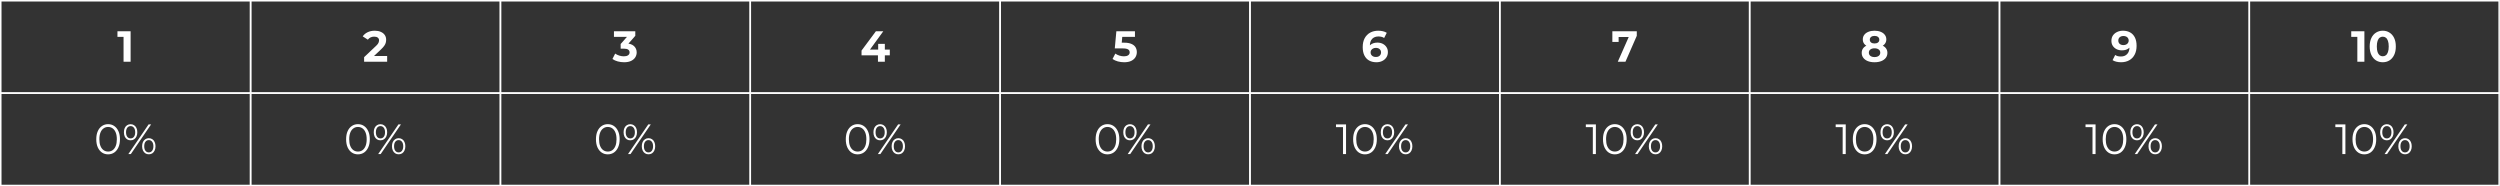 <?xml version="1.0" encoding="UTF-8"?> <svg xmlns="http://www.w3.org/2000/svg" width="1435" height="107" viewBox="0 0 1435 107" fill="none"><rect x="0" y="0" width="1435" height="107" fill="#333333" stroke="none"/><rect x="0.435" y="0.435" width="143.409" height="53.018" stroke="white" stroke-width="0.869"></rect><path d="M70.919 35.43V19.43L72.669 21.18H67.419V17.93H74.969V35.43H70.919Z" fill="white"></path><rect x="0.435" y="53.452" width="143.409" height="53.018" stroke="white" stroke-width="0.869"></rect><path d="M62.049 88.593C60.735 88.593 59.567 88.253 58.545 87.571C57.523 86.874 56.719 85.884 56.135 84.602C55.551 83.304 55.259 81.747 55.259 79.93C55.259 78.113 55.551 76.563 56.135 75.281C56.719 73.984 57.523 72.994 58.545 72.312C59.567 71.615 60.735 71.266 62.049 71.266C63.363 71.266 64.531 71.615 65.553 72.312C66.576 72.994 67.379 73.984 67.963 75.281C68.563 76.563 68.863 78.113 68.863 79.93C68.863 81.747 68.563 83.304 67.963 84.602C67.379 85.884 66.576 86.874 65.553 87.571C64.531 88.253 63.363 88.593 62.049 88.593ZM62.049 86.987C63.055 86.987 63.931 86.719 64.677 86.184C65.424 85.632 66.008 84.837 66.43 83.799C66.851 82.745 67.062 81.455 67.062 79.93C67.062 78.405 66.851 77.123 66.43 76.085C66.008 75.03 65.424 74.235 64.677 73.7C63.931 73.148 63.055 72.872 62.049 72.872C61.076 72.872 60.208 73.148 59.445 73.7C58.683 74.235 58.09 75.03 57.669 76.085C57.247 77.123 57.036 78.405 57.036 79.93C57.036 81.455 57.247 82.745 57.669 83.799C58.09 84.837 58.683 85.632 59.445 86.184C60.208 86.719 61.076 86.987 62.049 86.987ZM73.66 88.447L85.293 71.412H86.728L75.096 88.447H73.66ZM74.974 80.538C74.212 80.538 73.538 80.352 72.954 79.978C72.37 79.589 71.916 79.045 71.591 78.348C71.283 77.65 71.129 76.839 71.129 75.914C71.129 74.989 71.283 74.178 71.591 73.481C71.916 72.783 72.37 72.248 72.954 71.874C73.538 71.485 74.212 71.29 74.974 71.29C75.737 71.29 76.402 71.485 76.97 71.874C77.554 72.248 78.008 72.783 78.332 73.481C78.657 74.178 78.819 74.989 78.819 75.914C78.819 76.839 78.657 77.65 78.332 78.348C78.008 79.045 77.554 79.589 76.97 79.978C76.402 80.352 75.737 80.538 74.974 80.538ZM74.974 79.443C75.769 79.443 76.402 79.135 76.872 78.518C77.359 77.885 77.603 77.017 77.603 75.914C77.603 74.811 77.359 73.951 76.872 73.335C76.402 72.702 75.769 72.385 74.974 72.385C74.163 72.385 73.522 72.702 73.052 73.335C72.581 73.951 72.346 74.811 72.346 75.914C72.346 77.017 72.581 77.885 73.052 78.518C73.522 79.135 74.163 79.443 74.974 79.443ZM85.414 88.569C84.668 88.569 84.003 88.382 83.419 88.009C82.835 87.62 82.38 87.076 82.056 86.379C81.731 85.681 81.569 84.87 81.569 83.945C81.569 83.02 81.731 82.209 82.056 81.511C82.38 80.814 82.835 80.278 83.419 79.905C84.003 79.516 84.668 79.321 85.414 79.321C86.193 79.321 86.866 79.516 87.434 79.905C88.018 80.278 88.464 80.814 88.773 81.511C89.097 82.209 89.259 83.02 89.259 83.945C89.259 84.87 89.097 85.681 88.773 86.379C88.464 87.076 88.018 87.62 87.434 88.009C86.866 88.382 86.193 88.569 85.414 88.569ZM85.414 87.474C86.209 87.474 86.842 87.166 87.312 86.549C87.799 85.916 88.043 85.048 88.043 83.945C88.043 82.842 87.799 81.982 87.312 81.365C86.842 80.733 86.209 80.416 85.414 80.416C84.619 80.416 83.978 80.733 83.492 81.365C83.021 81.982 82.786 82.842 82.786 83.945C82.786 85.048 83.021 85.916 83.492 86.549C83.978 87.166 84.619 87.474 85.414 87.474Z" fill="white"></path><rect x="143.843" y="0.435" width="143.409" height="53.018" stroke="white" stroke-width="0.869"></rect><path d="M209 35.43V32.805L215.75 26.43C216.283 25.946 216.675 25.513 216.925 25.13C217.175 24.746 217.341 24.396 217.425 24.08C217.525 23.763 217.575 23.471 217.575 23.205C217.575 22.505 217.333 21.971 216.85 21.605C216.383 21.221 215.691 21.03 214.775 21.03C214.041 21.03 213.358 21.171 212.725 21.455C212.108 21.738 211.583 22.18 211.15 22.78L208.2 20.88C208.866 19.88 209.8 19.088 211 18.505C212.2 17.921 213.583 17.63 215.15 17.63C216.45 17.63 217.583 17.846 218.55 18.28C219.533 18.696 220.291 19.288 220.825 20.055C221.375 20.821 221.65 21.738 221.65 22.805C221.65 23.371 221.575 23.938 221.425 24.505C221.291 25.055 221.008 25.638 220.575 26.255C220.158 26.871 219.541 27.563 218.725 28.33L213.125 33.605L212.35 32.13H222.225V35.43H209Z" fill="white"></path><rect x="143.843" y="53.452" width="143.409" height="53.018" stroke="white" stroke-width="0.869"></rect><path d="M205.458 88.593C204.144 88.593 202.975 88.253 201.953 87.571C200.931 86.874 200.128 85.884 199.544 84.602C198.96 83.304 198.668 81.747 198.668 79.93C198.668 78.113 198.96 76.563 199.544 75.281C200.128 73.984 200.931 72.994 201.953 72.312C202.975 71.615 204.144 71.266 205.458 71.266C206.772 71.266 207.94 71.615 208.962 72.312C209.984 72.994 210.787 73.984 211.371 75.281C211.972 76.563 212.272 78.113 212.272 79.93C212.272 81.747 211.972 83.304 211.371 84.602C210.787 85.884 209.984 86.874 208.962 87.571C207.94 88.253 206.772 88.593 205.458 88.593ZM205.458 86.987C206.464 86.987 207.34 86.719 208.086 86.184C208.832 85.632 209.416 84.837 209.838 83.799C210.26 82.745 210.471 81.455 210.471 79.93C210.471 78.405 210.26 77.123 209.838 76.085C209.416 75.03 208.832 74.235 208.086 73.7C207.34 73.148 206.464 72.872 205.458 72.872C204.484 72.872 203.616 73.148 202.854 73.7C202.091 74.235 201.499 75.03 201.077 76.085C200.655 77.123 200.445 78.405 200.445 79.93C200.445 81.455 200.655 82.745 201.077 83.799C201.499 84.837 202.091 85.632 202.854 86.184C203.616 86.719 204.484 86.987 205.458 86.987ZM217.069 88.447L228.701 71.412H230.137L218.505 88.447H217.069ZM218.383 80.538C217.62 80.538 216.947 80.352 216.363 79.978C215.779 79.589 215.325 79.045 215 78.348C214.692 77.65 214.538 76.839 214.538 75.914C214.538 74.989 214.692 74.178 215 73.481C215.325 72.783 215.779 72.248 216.363 71.874C216.947 71.485 217.62 71.29 218.383 71.29C219.145 71.29 219.811 71.485 220.378 71.874C220.962 72.248 221.417 72.783 221.741 73.481C222.066 74.178 222.228 74.989 222.228 75.914C222.228 76.839 222.066 77.65 221.741 78.348C221.417 79.045 220.962 79.589 220.378 79.978C219.811 80.352 219.145 80.538 218.383 80.538ZM218.383 79.443C219.178 79.443 219.811 79.135 220.281 78.518C220.768 77.885 221.011 77.017 221.011 75.914C221.011 74.811 220.768 73.951 220.281 73.335C219.811 72.702 219.178 72.385 218.383 72.385C217.572 72.385 216.931 72.702 216.46 73.335C215.99 73.951 215.755 74.811 215.755 75.914C215.755 77.017 215.99 77.885 216.46 78.518C216.931 79.135 217.572 79.443 218.383 79.443ZM228.823 88.569C228.077 88.569 227.412 88.382 226.827 88.009C226.243 87.62 225.789 87.076 225.465 86.379C225.14 85.681 224.978 84.87 224.978 83.945C224.978 83.02 225.14 82.209 225.465 81.511C225.789 80.814 226.243 80.278 226.827 79.905C227.412 79.516 228.077 79.321 228.823 79.321C229.602 79.321 230.275 79.516 230.843 79.905C231.427 80.278 231.873 80.814 232.181 81.511C232.506 82.209 232.668 83.02 232.668 83.945C232.668 84.87 232.506 85.681 232.181 86.379C231.873 87.076 231.427 87.62 230.843 88.009C230.275 88.382 229.602 88.569 228.823 88.569ZM228.823 87.474C229.618 87.474 230.251 87.166 230.721 86.549C231.208 85.916 231.451 85.048 231.451 83.945C231.451 82.842 231.208 81.982 230.721 81.365C230.251 80.733 229.618 80.416 228.823 80.416C228.028 80.416 227.387 80.733 226.9 81.365C226.43 81.982 226.195 82.842 226.195 83.945C226.195 85.048 226.43 85.916 226.9 86.549C227.387 87.166 228.028 87.474 228.823 87.474Z" fill="white"></path><rect x="287.252" y="0.435" width="143.409" height="53.018" stroke="white" stroke-width="0.869"></rect><path d="M358.209 35.73C356.992 35.73 355.784 35.571 354.584 35.255C353.384 34.921 352.367 34.455 351.534 33.855L353.109 30.755C353.776 31.238 354.551 31.621 355.434 31.905C356.317 32.188 357.209 32.33 358.109 32.33C359.126 32.33 359.926 32.13 360.509 31.73C361.092 31.33 361.384 30.78 361.384 30.08C361.384 29.413 361.126 28.888 360.609 28.505C360.092 28.121 359.259 27.93 358.109 27.93H356.259V25.255L361.134 19.73L361.584 21.18H352.409V17.93H364.659V20.555L359.809 26.08L357.759 24.905H358.934C361.084 24.905 362.709 25.388 363.809 26.355C364.909 27.321 365.459 28.563 365.459 30.08C365.459 31.063 365.201 31.988 364.684 32.855C364.167 33.705 363.376 34.396 362.309 34.93C361.242 35.463 359.876 35.73 358.209 35.73Z" fill="white"></path><rect x="287.252" y="53.452" width="143.409" height="53.018" stroke="white" stroke-width="0.869"></rect><path d="M348.866 88.593C347.552 88.593 346.384 88.253 345.362 87.571C344.34 86.874 343.537 85.884 342.953 84.602C342.369 83.304 342.077 81.747 342.077 79.93C342.077 78.113 342.369 76.563 342.953 75.281C343.537 73.984 344.34 72.994 345.362 72.312C346.384 71.615 347.552 71.266 348.866 71.266C350.181 71.266 351.349 71.615 352.371 72.312C353.393 72.994 354.196 73.984 354.78 75.281C355.38 76.563 355.681 78.113 355.681 79.93C355.681 81.747 355.38 83.304 354.78 84.602C354.196 85.884 353.393 86.874 352.371 87.571C351.349 88.253 350.181 88.593 348.866 88.593ZM348.866 86.987C349.872 86.987 350.748 86.719 351.495 86.184C352.241 85.632 352.825 84.837 353.247 83.799C353.669 82.745 353.88 81.455 353.88 79.93C353.88 78.405 353.669 77.123 353.247 76.085C352.825 75.03 352.241 74.235 351.495 73.7C350.748 73.148 349.872 72.872 348.866 72.872C347.893 72.872 347.025 73.148 346.263 73.7C345.5 74.235 344.908 75.03 344.486 76.085C344.064 77.123 343.853 78.405 343.853 79.93C343.853 81.455 344.064 82.745 344.486 83.799C344.908 84.837 345.5 85.632 346.263 86.184C347.025 86.719 347.893 86.987 348.866 86.987ZM360.477 88.447L372.11 71.412H373.546L361.913 88.447H360.477ZM361.792 80.538C361.029 80.538 360.356 80.352 359.772 79.978C359.188 79.589 358.733 79.045 358.409 78.348C358.101 77.65 357.946 76.839 357.946 75.914C357.946 74.989 358.101 74.178 358.409 73.481C358.733 72.783 359.188 72.248 359.772 71.874C360.356 71.485 361.029 71.29 361.792 71.29C362.554 71.29 363.219 71.485 363.787 71.874C364.371 72.248 364.825 72.783 365.15 73.481C365.474 74.178 365.637 74.989 365.637 75.914C365.637 76.839 365.474 77.65 365.15 78.348C364.825 79.045 364.371 79.589 363.787 79.978C363.219 80.352 362.554 80.538 361.792 80.538ZM361.792 79.443C362.587 79.443 363.219 79.135 363.69 78.518C364.176 77.885 364.42 77.017 364.42 75.914C364.42 74.811 364.176 73.951 363.69 73.335C363.219 72.702 362.587 72.385 361.792 72.385C360.98 72.385 360.34 72.702 359.869 73.335C359.399 73.951 359.163 74.811 359.163 75.914C359.163 77.017 359.399 77.885 359.869 78.518C360.34 79.135 360.98 79.443 361.792 79.443ZM372.232 88.569C371.485 88.569 370.82 88.382 370.236 88.009C369.652 87.62 369.198 87.076 368.873 86.379C368.549 85.681 368.387 84.87 368.387 83.945C368.387 83.02 368.549 82.209 368.873 81.511C369.198 80.814 369.652 80.278 370.236 79.905C370.82 79.516 371.485 79.321 372.232 79.321C373.01 79.321 373.684 79.516 374.252 79.905C374.836 80.278 375.282 80.814 375.59 81.511C375.915 82.209 376.077 83.02 376.077 83.945C376.077 84.87 375.915 85.681 375.59 86.379C375.282 87.076 374.836 87.62 374.252 88.009C373.684 88.382 373.01 88.569 372.232 88.569ZM372.232 87.474C373.027 87.474 373.659 87.166 374.13 86.549C374.617 85.916 374.86 85.048 374.86 83.945C374.86 82.842 374.617 81.982 374.13 81.365C373.659 80.733 373.027 80.416 372.232 80.416C371.437 80.416 370.796 80.733 370.309 81.365C369.839 81.982 369.603 82.842 369.603 83.945C369.603 85.048 369.839 85.916 370.309 86.549C370.796 87.166 371.437 87.474 372.232 87.474Z" fill="white"></path><rect x="430.661" y="0.435" width="143.409" height="53.018" stroke="white" stroke-width="0.869"></rect><path d="M494.522 31.755V29.03L502.772 17.93H507.022L498.947 29.03L496.972 28.455H510.747V31.755H494.522ZM503.947 35.43V31.755L504.072 28.455V25.18H507.897V35.43H503.947Z" fill="white"></path><rect x="430.661" y="53.452" width="143.409" height="53.018" stroke="white" stroke-width="0.869"></rect><path d="M492.275 88.593C490.961 88.593 489.793 88.253 488.771 87.571C487.749 86.874 486.946 85.884 486.362 84.602C485.777 83.304 485.485 81.747 485.485 79.93C485.485 78.113 485.777 76.563 486.362 75.281C486.946 73.984 487.749 72.994 488.771 72.312C489.793 71.615 490.961 71.266 492.275 71.266C493.589 71.266 494.757 71.615 495.78 72.312C496.802 72.994 497.605 73.984 498.189 75.281C498.789 76.563 499.089 78.113 499.089 79.93C499.089 81.747 498.789 83.304 498.189 84.602C497.605 85.884 496.802 86.874 495.78 87.571C494.757 88.253 493.589 88.593 492.275 88.593ZM492.275 86.987C493.281 86.987 494.157 86.719 494.903 86.184C495.65 85.632 496.234 84.837 496.656 83.799C497.077 82.745 497.288 81.455 497.288 79.93C497.288 78.405 497.077 77.123 496.656 76.085C496.234 75.03 495.65 74.235 494.903 73.7C494.157 73.148 493.281 72.872 492.275 72.872C491.302 72.872 490.434 73.148 489.671 73.7C488.909 74.235 488.316 75.03 487.895 76.085C487.473 77.123 487.262 78.405 487.262 79.93C487.262 81.455 487.473 82.745 487.895 83.799C488.316 84.837 488.909 85.632 489.671 86.184C490.434 86.719 491.302 86.987 492.275 86.987ZM503.886 88.447L515.519 71.412H516.955L505.322 88.447H503.886ZM505.2 80.538C504.438 80.538 503.764 80.352 503.18 79.978C502.596 79.589 502.142 79.045 501.818 78.348C501.509 77.65 501.355 76.839 501.355 75.914C501.355 74.989 501.509 74.178 501.818 73.481C502.142 72.783 502.596 72.248 503.18 71.874C503.764 71.485 504.438 71.29 505.2 71.29C505.963 71.29 506.628 71.485 507.196 71.874C507.78 72.248 508.234 72.783 508.559 73.481C508.883 74.178 509.045 74.989 509.045 75.914C509.045 76.839 508.883 77.65 508.559 78.348C508.234 79.045 507.78 79.589 507.196 79.978C506.628 80.352 505.963 80.538 505.2 80.538ZM505.2 79.443C505.995 79.443 506.628 79.135 507.098 78.518C507.585 77.885 507.829 77.017 507.829 75.914C507.829 74.811 507.585 73.951 507.098 73.335C506.628 72.702 505.995 72.385 505.2 72.385C504.389 72.385 503.748 72.702 503.278 73.335C502.807 73.951 502.572 74.811 502.572 75.914C502.572 77.017 502.807 77.885 503.278 78.518C503.748 79.135 504.389 79.443 505.2 79.443ZM515.64 88.569C514.894 88.569 514.229 88.382 513.645 88.009C513.061 87.62 512.607 87.076 512.282 86.379C511.958 85.681 511.795 84.87 511.795 83.945C511.795 83.02 511.958 82.209 512.282 81.511C512.607 80.814 513.061 80.278 513.645 79.905C514.229 79.516 514.894 79.321 515.64 79.321C516.419 79.321 517.092 79.516 517.66 79.905C518.244 80.278 518.691 80.814 518.999 81.511C519.323 82.209 519.485 83.02 519.485 83.945C519.485 84.87 519.323 85.681 518.999 86.379C518.691 87.076 518.244 87.62 517.66 88.009C517.092 88.382 516.419 88.569 515.64 88.569ZM515.64 87.474C516.435 87.474 517.068 87.166 517.539 86.549C518.025 85.916 518.269 85.048 518.269 83.945C518.269 82.842 518.025 81.982 517.539 81.365C517.068 80.733 516.435 80.416 515.64 80.416C514.845 80.416 514.205 80.733 513.718 81.365C513.247 81.982 513.012 82.842 513.012 83.945C513.012 85.048 513.247 85.916 513.718 86.549C514.205 87.166 514.845 87.474 515.64 87.474Z" fill="white"></path><rect x="574.069" y="0.435" width="143.409" height="53.018" stroke="white" stroke-width="0.869"></rect><path d="M645.265 35.73C644.048 35.73 642.84 35.571 641.64 35.255C640.456 34.921 639.44 34.455 638.59 33.855L640.19 30.755C640.856 31.238 641.623 31.621 642.49 31.905C643.373 32.188 644.265 32.33 645.165 32.33C646.181 32.33 646.981 32.13 647.565 31.73C648.148 31.33 648.44 30.771 648.44 30.055C648.44 29.605 648.323 29.205 648.09 28.855C647.856 28.505 647.44 28.238 646.84 28.055C646.256 27.871 645.431 27.78 644.365 27.78H639.89L640.79 17.93H651.465V21.18H642.24L644.34 19.33L643.715 26.355L641.615 24.505H645.315C647.048 24.505 648.44 24.746 649.49 25.23C650.556 25.696 651.331 26.338 651.815 27.155C652.298 27.971 652.54 28.896 652.54 29.93C652.54 30.963 652.281 31.921 651.765 32.805C651.248 33.671 650.448 34.38 649.365 34.93C648.298 35.463 646.931 35.73 645.265 35.73Z" fill="white"></path><rect x="574.069" y="53.452" width="143.409" height="53.018" stroke="white" stroke-width="0.869"></rect><path d="M635.684 88.593C634.37 88.593 633.202 88.253 632.179 87.571C631.157 86.874 630.354 85.884 629.77 84.602C629.186 83.304 628.894 81.747 628.894 79.93C628.894 78.113 629.186 76.563 629.77 75.281C630.354 73.984 631.157 72.994 632.179 72.312C633.202 71.615 634.37 71.266 635.684 71.266C636.998 71.266 638.166 71.615 639.188 72.312C640.21 72.994 641.013 73.984 641.598 75.281C642.198 76.563 642.498 78.113 642.498 79.93C642.498 81.747 642.198 83.304 641.598 84.602C641.013 85.884 640.21 86.874 639.188 87.571C638.166 88.253 636.998 88.593 635.684 88.593ZM635.684 86.987C636.69 86.987 637.566 86.719 638.312 86.184C639.058 85.632 639.643 84.837 640.064 83.799C640.486 82.745 640.697 81.455 640.697 79.93C640.697 78.405 640.486 77.123 640.064 76.085C639.643 75.03 639.058 74.235 638.312 73.7C637.566 73.148 636.69 72.872 635.684 72.872C634.71 72.872 633.842 73.148 633.08 73.7C632.317 74.235 631.725 75.03 631.303 76.085C630.882 77.123 630.671 78.405 630.671 79.93C630.671 81.455 630.882 82.745 631.303 83.799C631.725 84.837 632.317 85.632 633.08 86.184C633.842 86.719 634.71 86.987 635.684 86.987ZM647.295 88.447L658.927 71.412H660.363L648.731 88.447H647.295ZM648.609 80.538C647.846 80.538 647.173 80.352 646.589 79.978C646.005 79.589 645.551 79.045 645.226 78.348C644.918 77.65 644.764 76.839 644.764 75.914C644.764 74.989 644.918 74.178 645.226 73.481C645.551 72.783 646.005 72.248 646.589 71.874C647.173 71.485 647.846 71.29 648.609 71.29C649.371 71.29 650.037 71.485 650.604 71.874C651.189 72.248 651.643 72.783 651.967 73.481C652.292 74.178 652.454 74.989 652.454 75.914C652.454 76.839 652.292 77.65 651.967 78.348C651.643 79.045 651.189 79.589 650.604 79.978C650.037 80.352 649.371 80.538 648.609 80.538ZM648.609 79.443C649.404 79.443 650.037 79.135 650.507 78.518C650.994 77.885 651.237 77.017 651.237 75.914C651.237 74.811 650.994 73.951 650.507 73.335C650.037 72.702 649.404 72.385 648.609 72.385C647.798 72.385 647.157 72.702 646.686 73.335C646.216 73.951 645.981 74.811 645.981 75.914C645.981 77.017 646.216 77.885 646.686 78.518C647.157 79.135 647.798 79.443 648.609 79.443ZM659.049 88.569C658.303 88.569 657.638 88.382 657.054 88.009C656.469 87.62 656.015 87.076 655.691 86.379C655.366 85.681 655.204 84.87 655.204 83.945C655.204 83.02 655.366 82.209 655.691 81.511C656.015 80.814 656.469 80.278 657.054 79.905C657.638 79.516 658.303 79.321 659.049 79.321C659.828 79.321 660.501 79.516 661.069 79.905C661.653 80.278 662.099 80.814 662.407 81.511C662.732 82.209 662.894 83.02 662.894 83.945C662.894 84.87 662.732 85.681 662.407 86.379C662.099 87.076 661.653 87.62 661.069 88.009C660.501 88.382 659.828 88.569 659.049 88.569ZM659.049 87.474C659.844 87.474 660.477 87.166 660.947 86.549C661.434 85.916 661.677 85.048 661.677 83.945C661.677 82.842 661.434 81.982 660.947 81.365C660.477 80.733 659.844 80.416 659.049 80.416C658.254 80.416 657.613 80.733 657.127 81.365C656.656 81.982 656.421 82.842 656.421 83.945C656.421 85.048 656.656 85.916 657.127 86.549C657.613 87.166 658.254 87.474 659.049 87.474Z" fill="white"></path><rect x="717.478" y="0.435" width="143.409" height="53.018" stroke="white" stroke-width="0.869"></rect><path d="M790.023 35.73C788.423 35.73 787.032 35.396 785.848 34.73C784.682 34.063 783.782 33.088 783.148 31.805C782.515 30.521 782.198 28.938 782.198 27.055C782.198 25.038 782.573 23.33 783.323 21.93C784.09 20.53 785.14 19.463 786.473 18.73C787.823 17.996 789.373 17.63 791.123 17.63C792.057 17.63 792.948 17.73 793.798 17.93C794.648 18.13 795.382 18.43 795.998 18.83L794.498 21.805C794.015 21.471 793.498 21.246 792.948 21.13C792.398 20.996 791.823 20.93 791.223 20.93C789.707 20.93 788.507 21.388 787.623 22.305C786.74 23.221 786.298 24.58 786.298 26.38C786.298 26.68 786.298 27.013 786.298 27.38C786.315 27.746 786.365 28.113 786.448 28.48L785.323 27.43C785.64 26.78 786.048 26.238 786.548 25.805C787.048 25.355 787.64 25.021 788.323 24.805C789.023 24.571 789.79 24.455 790.623 24.455C791.757 24.455 792.773 24.68 793.673 25.13C794.573 25.58 795.29 26.213 795.823 27.03C796.373 27.846 796.648 28.805 796.648 29.905C796.648 31.088 796.348 32.121 795.748 33.005C795.165 33.871 794.373 34.546 793.373 35.03C792.39 35.496 791.273 35.73 790.023 35.73ZM789.798 32.705C790.365 32.705 790.865 32.605 791.298 32.405C791.748 32.188 792.098 31.88 792.348 31.48C792.598 31.08 792.723 30.621 792.723 30.105C792.723 29.305 792.448 28.671 791.898 28.205C791.365 27.721 790.648 27.48 789.748 27.48C789.148 27.48 788.623 27.596 788.173 27.83C787.723 28.046 787.365 28.355 787.098 28.755C786.848 29.138 786.723 29.588 786.723 30.105C786.723 30.605 786.848 31.055 787.098 31.455C787.348 31.838 787.698 32.146 788.148 32.38C788.598 32.596 789.148 32.705 789.798 32.705Z" fill="white"></path><rect x="717.478" y="53.452" width="143.409" height="53.018" stroke="white" stroke-width="0.869"></rect><path d="M770.875 88.447V72.142L771.654 72.97H766.86V71.412H772.627V88.447H770.875ZM783.489 88.593C782.175 88.593 781.007 88.253 779.985 87.571C778.963 86.874 778.16 85.884 777.576 84.602C776.991 83.304 776.699 81.747 776.699 79.93C776.699 78.113 776.991 76.563 777.576 75.281C778.16 73.984 778.963 72.994 779.985 72.312C781.007 71.615 782.175 71.266 783.489 71.266C784.803 71.266 785.971 71.615 786.994 72.312C788.016 72.994 788.819 73.984 789.403 75.281C790.003 76.563 790.303 78.113 790.303 79.93C790.303 81.747 790.003 83.304 789.403 84.602C788.819 85.884 788.016 86.874 786.994 87.571C785.971 88.253 784.803 88.593 783.489 88.593ZM783.489 86.987C784.495 86.987 785.371 86.719 786.117 86.184C786.864 85.632 787.448 84.837 787.87 83.799C788.291 82.745 788.502 81.455 788.502 79.93C788.502 78.405 788.291 77.123 787.87 76.085C787.448 75.03 786.864 74.235 786.117 73.7C785.371 73.148 784.495 72.872 783.489 72.872C782.516 72.872 781.648 73.148 780.885 73.7C780.123 74.235 779.531 75.03 779.109 76.085C778.687 77.123 778.476 78.405 778.476 79.93C778.476 81.455 778.687 82.745 779.109 83.799C779.531 84.837 780.123 85.632 780.885 86.184C781.648 86.719 782.516 86.987 783.489 86.987ZM795.1 88.447L806.733 71.412H808.169L796.536 88.447H795.1ZM796.414 80.538C795.652 80.538 794.978 80.352 794.394 79.978C793.81 79.589 793.356 79.045 793.032 78.348C792.723 77.65 792.569 76.839 792.569 75.914C792.569 74.989 792.723 74.178 793.032 73.481C793.356 72.783 793.81 72.248 794.394 71.874C794.978 71.485 795.652 71.29 796.414 71.29C797.177 71.29 797.842 71.485 798.41 71.874C798.994 72.248 799.448 72.783 799.773 73.481C800.097 74.178 800.259 74.989 800.259 75.914C800.259 76.839 800.097 77.65 799.773 78.348C799.448 79.045 798.994 79.589 798.41 79.978C797.842 80.352 797.177 80.538 796.414 80.538ZM796.414 79.443C797.209 79.443 797.842 79.135 798.312 78.518C798.799 77.885 799.043 77.017 799.043 75.914C799.043 74.811 798.799 73.951 798.312 73.335C797.842 72.702 797.209 72.385 796.414 72.385C795.603 72.385 794.962 72.702 794.492 73.335C794.021 73.951 793.786 74.811 793.786 75.914C793.786 77.017 794.021 77.885 794.492 78.518C794.962 79.135 795.603 79.443 796.414 79.443ZM806.854 88.569C806.108 88.569 805.443 88.382 804.859 88.009C804.275 87.62 803.821 87.076 803.496 86.379C803.172 85.681 803.009 84.87 803.009 83.945C803.009 83.02 803.172 82.209 803.496 81.511C803.821 80.814 804.275 80.278 804.859 79.905C805.443 79.516 806.108 79.321 806.854 79.321C807.633 79.321 808.306 79.516 808.874 79.905C809.458 80.278 809.905 80.814 810.213 81.511C810.537 82.209 810.7 83.02 810.7 83.945C810.7 84.87 810.537 85.681 810.213 86.379C809.905 87.076 809.458 87.62 808.874 88.009C808.306 88.382 807.633 88.569 806.854 88.569ZM806.854 87.474C807.649 87.474 808.282 87.166 808.753 86.549C809.239 85.916 809.483 85.048 809.483 83.945C809.483 82.842 809.239 81.982 808.753 81.365C808.282 80.733 807.649 80.416 806.854 80.416C806.059 80.416 805.419 80.733 804.932 81.365C804.461 81.982 804.226 82.842 804.226 83.945C804.226 85.048 804.461 85.916 804.932 86.549C805.419 87.166 806.059 87.474 806.854 87.474Z" fill="white"></path><rect x="860.887" y="0.435" width="143.409" height="53.018" stroke="white" stroke-width="0.869"></rect><path d="M928.615 35.43L935.665 19.48L936.715 21.23H927.29L929.09 19.33V24.08H925.49V17.93H939.515V20.555L933.015 35.43H928.615Z" fill="white"></path><rect x="860.887" y="53.452" width="143.409" height="53.018" stroke="white" stroke-width="0.869"></rect><path d="M914.284 88.447V72.142L915.063 72.97H910.268V71.412H916.036V88.447H914.284ZM926.898 88.593C925.584 88.593 924.416 88.253 923.393 87.571C922.371 86.874 921.568 85.884 920.984 84.602C920.4 83.304 920.108 81.747 920.108 79.93C920.108 78.113 920.4 76.563 920.984 75.281C921.568 73.984 922.371 72.994 923.393 72.312C924.416 71.615 925.584 71.266 926.898 71.266C928.212 71.266 929.38 71.615 930.402 72.312C931.424 72.994 932.227 73.984 932.812 75.281C933.412 76.563 933.712 78.113 933.712 79.93C933.712 81.747 933.412 83.304 932.812 84.602C932.227 85.884 931.424 86.874 930.402 87.571C929.38 88.253 928.212 88.593 926.898 88.593ZM926.898 86.987C927.904 86.987 928.78 86.719 929.526 86.184C930.272 85.632 930.857 84.837 931.278 83.799C931.7 82.745 931.911 81.455 931.911 79.93C931.911 78.405 931.7 77.123 931.278 76.085C930.857 75.03 930.272 74.235 929.526 73.7C928.78 73.148 927.904 72.872 926.898 72.872C925.924 72.872 925.056 73.148 924.294 73.7C923.531 74.235 922.939 75.03 922.517 76.085C922.096 77.123 921.885 78.405 921.885 79.93C921.885 81.455 922.096 82.745 922.517 83.799C922.939 84.837 923.531 85.632 924.294 86.184C925.056 86.719 925.924 86.987 926.898 86.987ZM938.509 88.447L950.141 71.412H951.577L939.945 88.447H938.509ZM939.823 80.538C939.06 80.538 938.387 80.352 937.803 79.978C937.219 79.589 936.765 79.045 936.44 78.348C936.132 77.65 935.978 76.839 935.978 75.914C935.978 74.989 936.132 74.178 936.44 73.481C936.765 72.783 937.219 72.248 937.803 71.874C938.387 71.485 939.06 71.29 939.823 71.29C940.585 71.29 941.251 71.485 941.819 71.874C942.403 72.248 942.857 72.783 943.181 73.481C943.506 74.178 943.668 74.989 943.668 75.914C943.668 76.839 943.506 77.65 943.181 78.348C942.857 79.045 942.403 79.589 941.819 79.978C941.251 80.352 940.585 80.538 939.823 80.538ZM939.823 79.443C940.618 79.443 941.251 79.135 941.721 78.518C942.208 77.885 942.451 77.017 942.451 75.914C942.451 74.811 942.208 73.951 941.721 73.335C941.251 72.702 940.618 72.385 939.823 72.385C939.012 72.385 938.371 72.702 937.9 73.335C937.43 73.951 937.195 74.811 937.195 75.914C937.195 77.017 937.43 77.885 937.9 78.518C938.371 79.135 939.012 79.443 939.823 79.443ZM950.263 88.569C949.517 88.569 948.852 88.382 948.268 88.009C947.684 87.62 947.229 87.076 946.905 86.379C946.58 85.681 946.418 84.87 946.418 83.945C946.418 83.02 946.58 82.209 946.905 81.511C947.229 80.814 947.684 80.278 948.268 79.905C948.852 79.516 949.517 79.321 950.263 79.321C951.042 79.321 951.715 79.516 952.283 79.905C952.867 80.278 953.313 80.814 953.621 81.511C953.946 82.209 954.108 83.02 954.108 83.945C954.108 84.87 953.946 85.681 953.621 86.379C953.313 87.076 952.867 87.62 952.283 88.009C951.715 88.382 951.042 88.569 950.263 88.569ZM950.263 87.474C951.058 87.474 951.691 87.166 952.161 86.549C952.648 85.916 952.891 85.048 952.891 83.945C952.891 82.842 952.648 81.982 952.161 81.365C951.691 80.733 951.058 80.416 950.263 80.416C949.468 80.416 948.827 80.733 948.341 81.365C947.87 81.982 947.635 82.842 947.635 83.945C947.635 85.048 947.87 85.916 948.341 86.549C948.827 87.166 949.468 87.474 950.263 87.474Z" fill="white"></path><rect x="1004.3" y="0.435" width="143.409" height="53.018" stroke="white" stroke-width="0.869"></rect><path d="M1075.97 35.73C1074.51 35.73 1073.22 35.513 1072.12 35.08C1071.02 34.63 1070.16 34.005 1069.55 33.205C1068.93 32.388 1068.62 31.438 1068.62 30.355C1068.62 29.271 1068.92 28.355 1069.52 27.605C1070.14 26.838 1071 26.263 1072.1 25.88C1073.2 25.48 1074.49 25.28 1075.97 25.28C1077.47 25.28 1078.77 25.48 1079.87 25.88C1080.99 26.263 1081.85 26.838 1082.45 27.605C1083.06 28.355 1083.37 29.271 1083.37 30.355C1083.37 31.438 1083.06 32.388 1082.45 33.205C1081.83 34.005 1080.96 34.63 1079.85 35.08C1078.75 35.513 1077.46 35.73 1075.97 35.73ZM1075.97 32.755C1076.99 32.755 1077.79 32.53 1078.37 32.08C1078.97 31.63 1079.27 31.013 1079.27 30.23C1079.27 29.446 1078.97 28.838 1078.37 28.405C1077.79 27.955 1076.99 27.73 1075.97 27.73C1074.97 27.73 1074.18 27.955 1073.6 28.405C1073.01 28.838 1072.72 29.446 1072.72 30.23C1072.72 31.013 1073.01 31.63 1073.6 32.08C1074.18 32.53 1074.97 32.755 1075.97 32.755ZM1075.97 27.33C1074.62 27.33 1073.44 27.146 1072.42 26.78C1071.42 26.413 1070.64 25.88 1070.07 25.18C1069.52 24.463 1069.25 23.613 1069.25 22.63C1069.25 21.596 1069.53 20.713 1070.1 19.98C1070.66 19.23 1071.46 18.655 1072.47 18.255C1073.49 17.838 1074.66 17.63 1075.97 17.63C1077.32 17.63 1078.5 17.838 1079.5 18.255C1080.51 18.655 1081.31 19.23 1081.87 19.98C1082.46 20.713 1082.75 21.596 1082.75 22.63C1082.75 23.613 1082.46 24.463 1081.9 25.18C1081.35 25.88 1080.56 26.413 1079.55 26.78C1078.53 27.146 1077.34 27.33 1075.97 27.33ZM1075.97 24.955C1076.82 24.955 1077.49 24.763 1077.97 24.38C1078.47 23.996 1078.72 23.471 1078.72 22.805C1078.72 22.105 1078.46 21.563 1077.95 21.18C1077.45 20.796 1076.79 20.605 1075.97 20.605C1075.17 20.605 1074.52 20.796 1074.02 21.18C1073.52 21.563 1073.27 22.105 1073.27 22.805C1073.27 23.471 1073.51 23.996 1074 24.38C1074.48 24.763 1075.14 24.955 1075.97 24.955Z" fill="white"></path><rect x="1004.3" y="53.452" width="143.409" height="53.018" stroke="white" stroke-width="0.869"></rect><path d="M1057.69 88.447V72.142L1058.47 72.97H1053.68V71.412H1059.45V88.447H1057.69ZM1070.31 88.593C1068.99 88.593 1067.82 88.253 1066.8 87.571C1065.78 86.874 1064.98 85.884 1064.39 84.602C1063.81 83.304 1063.52 81.747 1063.52 79.93C1063.52 78.113 1063.81 76.563 1064.39 75.281C1064.98 73.984 1065.78 72.994 1066.8 72.312C1067.82 71.615 1068.99 71.266 1070.31 71.266C1071.62 71.266 1072.79 71.615 1073.81 72.312C1074.83 72.994 1075.64 73.984 1076.22 75.281C1076.82 76.563 1077.12 78.113 1077.12 79.93C1077.12 81.747 1076.82 83.304 1076.22 84.602C1075.64 85.884 1074.83 86.874 1073.81 87.571C1072.79 88.253 1071.62 88.593 1070.31 88.593ZM1070.31 86.987C1071.31 86.987 1072.19 86.719 1072.94 86.184C1073.68 85.632 1074.27 84.837 1074.69 83.799C1075.11 82.745 1075.32 81.455 1075.32 79.93C1075.32 78.405 1075.11 77.123 1074.69 76.085C1074.27 75.03 1073.68 74.235 1072.94 73.7C1072.19 73.148 1071.31 72.872 1070.31 72.872C1069.33 72.872 1068.47 73.148 1067.7 73.7C1066.94 74.235 1066.35 75.03 1065.93 76.085C1065.5 77.123 1065.29 78.405 1065.29 79.93C1065.29 81.455 1065.5 82.745 1065.93 83.799C1066.35 84.837 1066.94 85.632 1067.7 86.184C1068.47 86.719 1069.33 86.987 1070.31 86.987ZM1081.92 88.447L1093.55 71.412H1094.99L1083.35 88.447H1081.92ZM1083.23 80.538C1082.47 80.538 1081.8 80.352 1081.21 79.978C1080.63 79.589 1080.17 79.045 1079.85 78.348C1079.54 77.65 1079.39 76.839 1079.39 75.914C1079.39 74.989 1079.54 74.178 1079.85 73.481C1080.17 72.783 1080.63 72.248 1081.21 71.874C1081.8 71.485 1082.47 71.29 1083.23 71.29C1083.99 71.29 1084.66 71.485 1085.23 71.874C1085.81 72.248 1086.27 72.783 1086.59 73.481C1086.92 74.178 1087.08 74.989 1087.08 75.914C1087.08 76.839 1086.92 77.65 1086.59 78.348C1086.27 79.045 1085.81 79.589 1085.23 79.978C1084.66 80.352 1083.99 80.538 1083.23 80.538ZM1083.23 79.443C1084.03 79.443 1084.66 79.135 1085.13 78.518C1085.62 77.885 1085.86 77.017 1085.86 75.914C1085.86 74.811 1085.62 73.951 1085.13 73.335C1084.66 72.702 1084.03 72.385 1083.23 72.385C1082.42 72.385 1081.78 72.702 1081.31 73.335C1080.84 73.951 1080.6 74.811 1080.6 75.914C1080.6 77.017 1080.84 77.885 1081.31 78.518C1081.78 79.135 1082.42 79.443 1083.23 79.443ZM1093.67 88.569C1092.93 88.569 1092.26 88.382 1091.68 88.009C1091.09 87.62 1090.64 87.076 1090.31 86.379C1089.99 85.681 1089.83 84.87 1089.83 83.945C1089.83 83.02 1089.99 82.209 1090.31 81.511C1090.64 80.814 1091.09 80.278 1091.68 79.905C1092.26 79.516 1092.93 79.321 1093.67 79.321C1094.45 79.321 1095.12 79.516 1095.69 79.905C1096.28 80.278 1096.72 80.814 1097.03 81.511C1097.36 82.209 1097.52 83.02 1097.52 83.945C1097.52 84.87 1097.36 85.681 1097.03 86.379C1096.72 87.076 1096.28 87.62 1095.69 88.009C1095.12 88.382 1094.45 88.569 1093.67 88.569ZM1093.67 87.474C1094.47 87.474 1095.1 87.166 1095.57 86.549C1096.06 85.916 1096.3 85.048 1096.3 83.945C1096.3 82.842 1096.06 81.982 1095.57 81.365C1095.1 80.733 1094.47 80.416 1093.67 80.416C1092.88 80.416 1092.24 80.733 1091.75 81.365C1091.28 81.982 1091.04 82.842 1091.04 83.945C1091.04 85.048 1091.28 85.916 1091.75 86.549C1092.24 87.166 1092.88 87.474 1093.67 87.474Z" fill="white"></path><rect x="1147.7" y="0.435" width="143.409" height="53.018" stroke="white" stroke-width="0.869"></rect><path d="M1218.57 17.63C1220.19 17.63 1221.58 17.963 1222.75 18.63C1223.92 19.296 1224.82 20.271 1225.45 21.555C1226.08 22.821 1226.4 24.405 1226.4 26.305C1226.4 28.321 1226.02 30.03 1225.25 31.43C1224.5 32.83 1223.46 33.896 1222.12 34.63C1220.79 35.363 1219.24 35.73 1217.47 35.73C1216.56 35.73 1215.67 35.63 1214.82 35.43C1213.97 35.23 1213.24 34.93 1212.62 34.53L1214.12 31.555C1214.61 31.888 1215.12 32.121 1215.67 32.255C1216.22 32.371 1216.8 32.43 1217.4 32.43C1218.9 32.43 1220.09 31.971 1220.97 31.055C1221.87 30.138 1222.32 28.78 1222.32 26.98C1222.32 26.68 1222.32 26.346 1222.3 25.98C1222.28 25.613 1222.24 25.246 1222.17 24.88L1223.27 25.93C1222.99 26.58 1222.59 27.13 1222.07 27.58C1221.56 28.013 1220.96 28.346 1220.27 28.58C1219.59 28.796 1218.82 28.905 1217.97 28.905C1216.86 28.905 1215.84 28.68 1214.92 28.23C1214.02 27.78 1213.3 27.146 1212.75 26.33C1212.22 25.513 1211.95 24.555 1211.95 23.455C1211.95 22.255 1212.24 21.221 1212.82 20.355C1213.42 19.488 1214.22 18.821 1215.22 18.355C1216.24 17.871 1217.36 17.63 1218.57 17.63ZM1218.82 20.655C1218.24 20.655 1217.73 20.763 1217.3 20.98C1216.87 21.18 1216.52 21.48 1216.27 21.88C1216.02 22.263 1215.9 22.721 1215.9 23.255C1215.9 24.055 1216.17 24.696 1216.7 25.18C1217.25 25.646 1217.97 25.88 1218.87 25.88C1219.46 25.88 1219.97 25.771 1220.42 25.555C1220.89 25.321 1221.25 25.005 1221.5 24.605C1221.75 24.205 1221.87 23.755 1221.87 23.255C1221.87 22.755 1221.75 22.313 1221.5 21.93C1221.27 21.53 1220.92 21.221 1220.47 21.005C1220.02 20.771 1219.47 20.655 1218.82 20.655Z" fill="white"></path><rect x="1147.7" y="53.452" width="143.409" height="53.018" stroke="white" stroke-width="0.869"></rect><path d="M1201.1 88.447V72.142L1201.88 72.97H1197.09V71.412H1202.85V88.447H1201.1ZM1213.72 88.593C1212.4 88.593 1211.23 88.253 1210.21 87.571C1209.19 86.874 1208.39 85.884 1207.8 84.602C1207.22 83.304 1206.93 81.747 1206.93 79.93C1206.93 78.113 1207.22 76.563 1207.8 75.281C1208.39 73.984 1209.19 72.994 1210.21 72.312C1211.23 71.615 1212.4 71.266 1213.72 71.266C1215.03 71.266 1216.2 71.615 1217.22 72.312C1218.24 72.994 1219.04 73.984 1219.63 75.281C1220.23 76.563 1220.53 78.113 1220.53 79.93C1220.53 81.747 1220.23 83.304 1219.63 84.602C1219.04 85.884 1218.24 86.874 1217.22 87.571C1216.2 88.253 1215.03 88.593 1213.72 88.593ZM1213.72 86.987C1214.72 86.987 1215.6 86.719 1216.34 86.184C1217.09 85.632 1217.67 84.837 1218.1 83.799C1218.52 82.745 1218.73 81.455 1218.73 79.93C1218.73 78.405 1218.52 77.123 1218.1 76.085C1217.67 75.03 1217.09 74.235 1216.34 73.7C1215.6 73.148 1214.72 72.872 1213.72 72.872C1212.74 72.872 1211.87 73.148 1211.11 73.7C1210.35 74.235 1209.76 75.03 1209.33 76.085C1208.91 77.123 1208.7 78.405 1208.7 79.93C1208.7 81.455 1208.91 82.745 1209.33 83.799C1209.76 84.837 1210.35 85.632 1211.11 86.184C1211.87 86.719 1212.74 86.987 1213.72 86.987ZM1225.33 88.447L1236.96 71.412H1238.39L1226.76 88.447H1225.33ZM1226.64 80.538C1225.88 80.538 1225.2 80.352 1224.62 79.978C1224.04 79.589 1223.58 79.045 1223.26 78.348C1222.95 77.65 1222.8 76.839 1222.8 75.914C1222.8 74.989 1222.95 74.178 1223.26 73.481C1223.58 72.783 1224.04 72.248 1224.62 71.874C1225.2 71.485 1225.88 71.29 1226.64 71.29C1227.4 71.29 1228.07 71.485 1228.64 71.874C1229.22 72.248 1229.67 72.783 1230 73.481C1230.32 74.178 1230.49 74.989 1230.49 75.914C1230.49 76.839 1230.32 77.65 1230 78.348C1229.67 79.045 1229.22 79.589 1228.64 79.978C1228.07 80.352 1227.4 80.538 1226.64 80.538ZM1226.64 79.443C1227.44 79.443 1228.07 79.135 1228.54 78.518C1229.03 77.885 1229.27 77.017 1229.27 75.914C1229.27 74.811 1229.03 73.951 1228.54 73.335C1228.07 72.702 1227.44 72.385 1226.64 72.385C1225.83 72.385 1225.19 72.702 1224.72 73.335C1224.25 73.951 1224.01 74.811 1224.01 75.914C1224.01 77.017 1224.25 77.885 1224.72 78.518C1225.19 79.135 1225.83 79.443 1226.64 79.443ZM1237.08 88.569C1236.33 88.569 1235.67 88.382 1235.08 88.009C1234.5 87.62 1234.05 87.076 1233.72 86.379C1233.4 85.681 1233.24 84.87 1233.24 83.945C1233.24 83.02 1233.4 82.209 1233.72 81.511C1234.05 80.814 1234.5 80.278 1235.08 79.905C1235.67 79.516 1236.33 79.321 1237.08 79.321C1237.86 79.321 1238.53 79.516 1239.1 79.905C1239.68 80.278 1240.13 80.814 1240.44 81.511C1240.76 82.209 1240.93 83.02 1240.93 83.945C1240.93 84.87 1240.76 85.681 1240.44 86.379C1240.13 87.076 1239.68 87.62 1239.1 88.009C1238.53 88.382 1237.86 88.569 1237.08 88.569ZM1237.08 87.474C1237.88 87.474 1238.51 87.166 1238.98 86.549C1239.47 85.916 1239.71 85.048 1239.71 83.945C1239.71 82.842 1239.47 81.982 1238.98 81.365C1238.51 80.733 1237.88 80.416 1237.08 80.416C1236.29 80.416 1235.64 80.733 1235.16 81.365C1234.69 81.982 1234.45 82.842 1234.45 83.945C1234.45 85.048 1234.69 85.916 1235.16 86.549C1235.64 87.166 1236.29 87.474 1237.08 87.474Z" fill="white"></path><rect x="1291.11" y="0.435" width="143.409" height="53.018" stroke="white" stroke-width="0.869"></rect><path d="M1353.11 35.43V19.43L1354.86 21.18H1349.61V17.93H1357.16V35.43H1353.11ZM1367.7 35.73C1366.27 35.73 1364.99 35.38 1363.85 34.68C1362.72 33.963 1361.83 32.93 1361.18 31.58C1360.53 30.23 1360.2 28.596 1360.2 26.68C1360.2 24.763 1360.53 23.13 1361.18 21.78C1361.83 20.43 1362.72 19.405 1363.85 18.705C1364.99 17.988 1366.27 17.63 1367.7 17.63C1369.15 17.63 1370.44 17.988 1371.55 18.705C1372.69 19.405 1373.58 20.43 1374.23 21.78C1374.88 23.13 1375.2 24.763 1375.2 26.68C1375.2 28.596 1374.88 30.23 1374.23 31.58C1373.58 32.93 1372.69 33.963 1371.55 34.68C1370.44 35.38 1369.15 35.73 1367.7 35.73ZM1367.7 32.305C1368.39 32.305 1368.98 32.113 1369.48 31.73C1370 31.346 1370.4 30.738 1370.68 29.905C1370.98 29.071 1371.13 27.996 1371.13 26.68C1371.13 25.363 1370.98 24.288 1370.68 23.455C1370.4 22.621 1370 22.013 1369.48 21.63C1368.98 21.246 1368.39 21.055 1367.7 21.055C1367.04 21.055 1366.45 21.246 1365.93 21.63C1365.43 22.013 1365.03 22.621 1364.73 23.455C1364.45 24.288 1364.3 25.363 1364.3 26.68C1364.3 27.996 1364.45 29.071 1364.73 29.905C1365.03 30.738 1365.43 31.346 1365.93 31.73C1366.45 32.113 1367.04 32.305 1367.7 32.305Z" fill="white"></path><rect x="1291.11" y="53.452" width="143.409" height="53.018" stroke="white" stroke-width="0.869"></rect><path d="M1344.51 88.447V72.142L1345.29 72.97H1340.49V71.412H1346.26V88.447H1344.51ZM1357.12 88.593C1355.81 88.593 1354.64 88.253 1353.62 87.571C1352.6 86.874 1351.79 85.884 1351.21 84.602C1350.63 83.304 1350.33 81.747 1350.33 79.93C1350.33 78.113 1350.63 76.563 1351.21 75.281C1351.79 73.984 1352.6 72.994 1353.62 72.312C1354.64 71.615 1355.81 71.266 1357.12 71.266C1358.44 71.266 1359.61 71.615 1360.63 72.312C1361.65 72.994 1362.45 73.984 1363.04 75.281C1363.64 76.563 1363.94 78.113 1363.94 79.93C1363.94 81.747 1363.64 83.304 1363.04 84.602C1362.45 85.884 1361.65 86.874 1360.63 87.571C1359.61 88.253 1358.44 88.593 1357.12 88.593ZM1357.12 86.987C1358.13 86.987 1359.01 86.719 1359.75 86.184C1360.5 85.632 1361.08 84.837 1361.5 83.799C1361.93 82.745 1362.14 81.455 1362.14 79.93C1362.14 78.405 1361.93 77.123 1361.5 76.085C1361.08 75.03 1360.5 74.235 1359.75 73.7C1359.01 73.148 1358.13 72.872 1357.12 72.872C1356.15 72.872 1355.28 73.148 1354.52 73.7C1353.76 74.235 1353.17 75.03 1352.74 76.085C1352.32 77.123 1352.11 78.405 1352.11 79.93C1352.11 81.455 1352.32 82.745 1352.74 83.799C1353.17 84.837 1353.76 85.632 1354.52 86.184C1355.28 86.719 1356.15 86.987 1357.12 86.987ZM1368.74 88.447L1380.37 71.412H1381.8L1370.17 88.447H1368.74ZM1370.05 80.538C1369.29 80.538 1368.61 80.352 1368.03 79.978C1367.45 79.589 1366.99 79.045 1366.67 78.348C1366.36 77.65 1366.2 76.839 1366.2 75.914C1366.2 74.989 1366.36 74.178 1366.67 73.481C1366.99 72.783 1367.45 72.248 1368.03 71.874C1368.61 71.485 1369.29 71.29 1370.05 71.29C1370.81 71.29 1371.48 71.485 1372.04 71.874C1372.63 72.248 1373.08 72.783 1373.41 73.481C1373.73 74.178 1373.89 74.989 1373.89 75.914C1373.89 76.839 1373.73 77.65 1373.41 78.348C1373.08 79.045 1372.63 79.589 1372.04 79.978C1371.48 80.352 1370.81 80.538 1370.05 80.538ZM1370.05 79.443C1370.84 79.443 1371.48 79.135 1371.95 78.518C1372.43 77.885 1372.68 77.017 1372.68 75.914C1372.68 74.811 1372.43 73.951 1371.95 73.335C1371.48 72.702 1370.84 72.385 1370.05 72.385C1369.24 72.385 1368.6 72.702 1368.13 73.335C1367.66 73.951 1367.42 74.811 1367.42 75.914C1367.42 77.017 1367.66 77.885 1368.13 78.518C1368.6 79.135 1369.24 79.443 1370.05 79.443ZM1380.49 88.569C1379.74 88.569 1379.08 88.382 1378.49 88.009C1377.91 87.62 1377.46 87.076 1377.13 86.379C1376.81 85.681 1376.64 84.87 1376.64 83.945C1376.64 83.02 1376.81 82.209 1377.13 81.511C1377.46 80.814 1377.91 80.278 1378.49 79.905C1379.08 79.516 1379.74 79.321 1380.49 79.321C1381.27 79.321 1381.94 79.516 1382.51 79.905C1383.09 80.278 1383.54 80.814 1383.85 81.511C1384.17 82.209 1384.33 83.02 1384.33 83.945C1384.33 84.87 1384.17 85.681 1383.85 86.379C1383.54 87.076 1383.09 87.62 1382.51 88.009C1381.94 88.382 1381.27 88.569 1380.49 88.569ZM1380.49 87.474C1381.28 87.474 1381.92 87.166 1382.39 86.549C1382.87 85.916 1383.12 85.048 1383.12 83.945C1383.12 82.842 1382.87 81.982 1382.39 81.365C1381.92 80.733 1381.28 80.416 1380.49 80.416C1379.69 80.416 1379.05 80.733 1378.57 81.365C1378.1 81.982 1377.86 82.842 1377.86 83.945C1377.86 85.048 1378.1 85.916 1378.57 86.549C1379.05 87.166 1379.69 87.474 1380.49 87.474Z" fill="white"></path></svg> 